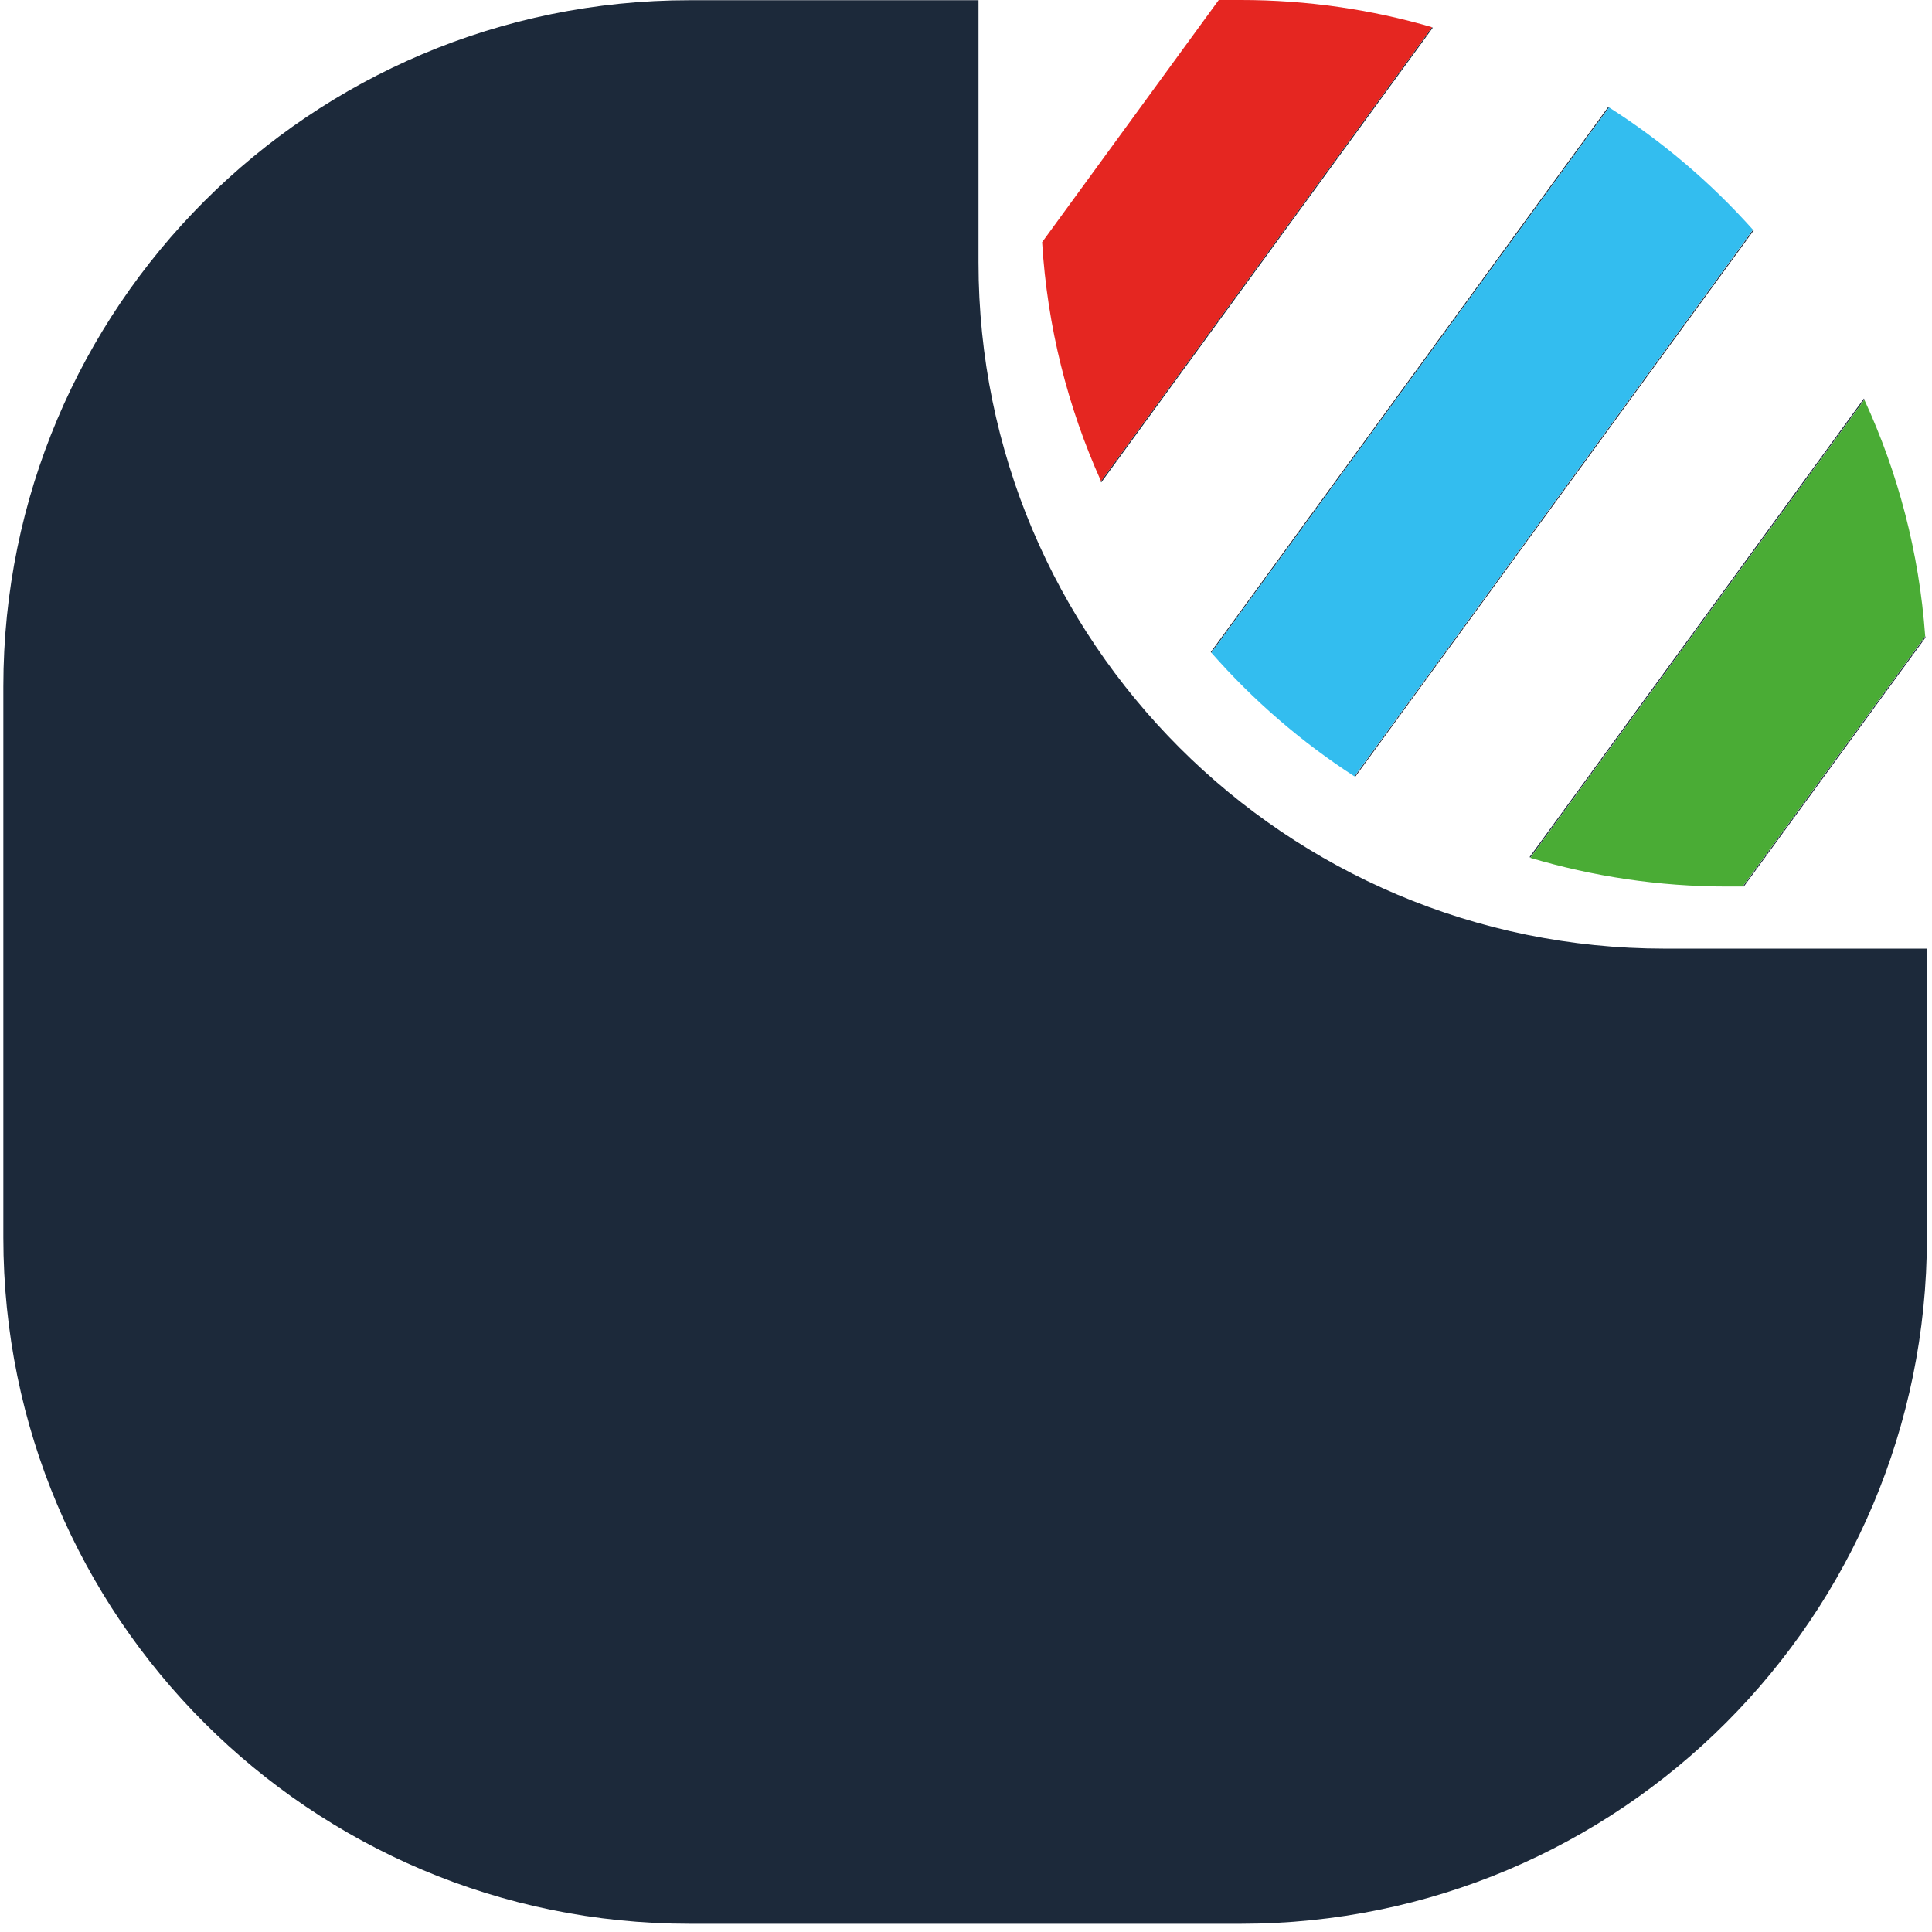 <svg xmlns="http://www.w3.org/2000/svg" width="186" height="186" viewBox="0 0 186 186" fill="none"><path d="M94.204 25.266V0.021H66.384C29.886 0.021 0.322 29.605 0.322 66.083V119.148C0.322 155.646 29.907 185.21 66.384 185.21H119.449C155.947 185.21 185.511 155.625 185.511 119.148V91.328H160.266C123.767 91.328 94.204 61.744 94.204 25.266Z" fill="#1C293A"></path><path d="M106.037 46.422L137.947 2.658C137.947 2.658 137.885 2.657 137.844 2.637L105.975 46.339C105.975 46.339 105.996 46.401 106.017 46.443L106.037 46.422Z" fill="#1C293A"></path><path d="M147.331 82.567L179.49 38.471C179.49 38.471 179.47 38.408 179.449 38.367L147.248 82.525C147.248 82.525 147.311 82.525 147.352 82.546L147.331 82.567Z" fill="#1C293A"></path><path d="M130.473 74.782L168.84 22.173C168.84 22.173 168.799 22.131 168.778 22.111L130.411 74.74C130.411 74.74 130.473 74.782 130.494 74.782H130.473Z" fill="#1C293A"></path><path d="M116.626 62.844L154.909 10.339C154.909 10.339 154.868 10.298 154.826 10.298L116.564 62.782C116.564 62.782 116.605 62.823 116.626 62.844Z" fill="#1C293A"></path><path d="M167.885 85.349L185.366 61.391C185.366 61.391 185.366 61.287 185.366 61.245L167.781 85.349H167.906H167.885Z" fill="#1C293A"></path><path d="M100.328 23.315L117.332 0.021L100.328 23.315Z" fill="#1C293A"></path><path d="M105.996 46.318L137.864 2.616C132.031 0.914 125.844 0 119.47 0H117.332L100.328 23.315C100.826 31.474 102.799 39.218 105.996 46.318Z" fill="#E52621"></path><path d="M130.39 74.74L168.757 22.111C164.709 17.585 160.058 13.619 154.909 10.339L116.626 62.844C120.633 67.411 125.262 71.418 130.39 74.74Z" fill="#33BDEF"></path><path d="M166.266 85.349H167.76L185.345 61.245C184.764 53.169 182.729 45.508 179.49 38.491L147.331 82.588C153.331 84.373 159.684 85.349 166.266 85.349Z" fill="#4AAC35"></path></svg>
